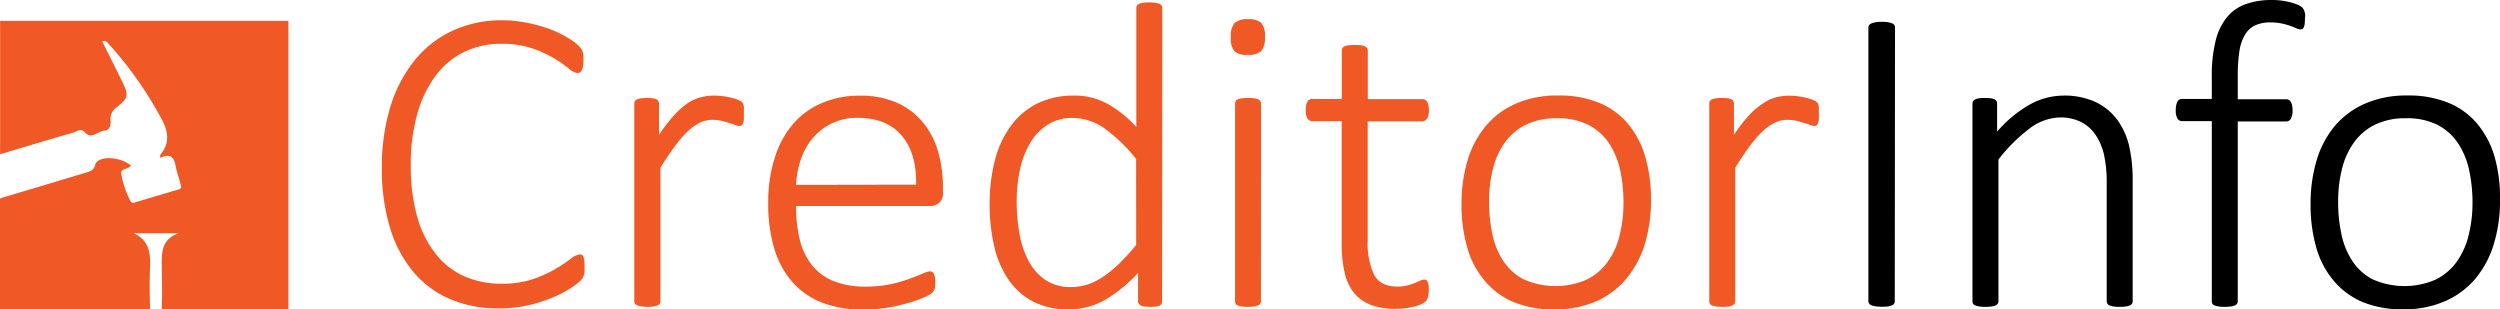 <svg id="b1b99a92-7c3c-4951-a17b-344992cc98ee" data-name="Layer 1" xmlns="http://www.w3.org/2000/svg" viewBox="0 0 491.92 60.86"><title>logo-creditorinfo</title><path d="M171,81.3a7.64,7.64,0,0,1,0,.86,4.11,4.11,0,0,1-.13.68,2.13,2.13,0,0,1-.23.56,3.75,3.75,0,0,1-.56.67,15.09,15.09,0,0,1-1.78,1.33,22.28,22.28,0,0,1-3.46,1.82,29.32,29.32,0,0,1-4.79,1.55,25.72,25.72,0,0,1-6,.64,23.76,23.76,0,0,1-9.49-1.82,19.37,19.37,0,0,1-7.24-5.35,24.54,24.54,0,0,1-4.59-8.67,39.28,39.28,0,0,1-1.61-11.77,40.27,40.27,0,0,1,1.71-12.18,27,27,0,0,1,4.84-9.14,20.76,20.76,0,0,1,7.47-5.76,22.88,22.88,0,0,1,9.64-2,24,24,0,0,1,4.83.48A28.21,28.21,0,0,1,164,34.4a20.77,20.77,0,0,1,3.54,1.67,12,12,0,0,1,2.15,1.53,4.48,4.48,0,0,1,.73.84,2.35,2.35,0,0,1,.24.58,4.44,4.44,0,0,1,.12.73,8.36,8.36,0,0,1,0,.92,6.51,6.51,0,0,1-.07,1,2.61,2.61,0,0,1-.21.77,1.31,1.31,0,0,1-.37.5.8.8,0,0,1-.51.17,3.2,3.2,0,0,1-1.7-.88,25.23,25.23,0,0,0-2.88-2,22.64,22.64,0,0,0-4.36-2,18.92,18.92,0,0,0-6.14-.88,16.3,16.3,0,0,0-7.17,1.57,15.28,15.28,0,0,0-5.6,4.62,22.58,22.58,0,0,0-3.65,7.51,36.33,36.33,0,0,0-1.31,10.27,36.6,36.6,0,0,0,1.2,9.83,20.86,20.86,0,0,0,3.48,7.24A14.86,14.86,0,0,0,147.12,83a17.84,17.84,0,0,0,7.61,1.55,18.86,18.86,0,0,0,6.07-.88,25.29,25.29,0,0,0,4.45-2,31.53,31.53,0,0,0,3-2,3.65,3.65,0,0,1,1.83-.88.83.83,0,0,1,.43.11.76.76,0,0,1,.28.39,3.23,3.23,0,0,1,.17.75A9.35,9.35,0,0,1,171,81.3Z" transform="translate(-55.98 -28.73)" style="fill:#f05825"/><path d="M202.35,51.11c0,.42,0,.79,0,1.09a3,3,0,0,1-.15.73,1.17,1.17,0,0,1-.26.43.54.54,0,0,1-.41.15,2.64,2.64,0,0,1-.9-.19c-.34-.13-.74-.27-1.2-.41s-1-.28-1.5-.41a7.86,7.86,0,0,0-1.81-.19,5.53,5.53,0,0,0-2.27.49,9,9,0,0,0-2.34,1.59,19.81,19.81,0,0,0-2.58,2.9c-.9,1.2-1.9,2.68-3,4.42V88a.82.82,0,0,1-.53.81,3.24,3.24,0,0,1-.78.22,8.49,8.49,0,0,1-1.26.08A8.34,8.34,0,0,1,182.1,89a3.49,3.49,0,0,1-.79-.22.75.75,0,0,1-.41-.34,1,1,0,0,1-.11-.47V49.13a1,1,0,0,1,.11-.47.84.84,0,0,1,.41-.37,2.39,2.39,0,0,1,.75-.21,7.52,7.52,0,0,1,1.18-.07,7.89,7.89,0,0,1,1.2.07,1.93,1.93,0,0,1,.73.21.83.83,0,0,1,.37.37,1,1,0,0,1,.11.47v6.14a31.78,31.78,0,0,1,3.09-4,15.52,15.52,0,0,1,2.7-2.34A8.22,8.22,0,0,1,194,47.84a10.45,10.45,0,0,1,2.51-.3,12.75,12.75,0,0,1,1.29.07,14.54,14.54,0,0,1,1.57.23,12.4,12.4,0,0,1,1.5.41,3.82,3.82,0,0,1,.92.43,1.42,1.42,0,0,1,.35.34,2.68,2.68,0,0,1,.15.39,3.15,3.15,0,0,1,.08.64C202.35,50.33,202.35,50.68,202.35,51.11Z" transform="translate(-55.98 -28.73)" style="fill:#f05825"/><path d="M241.52,66.57a2.41,2.41,0,0,1-.82,2.12,2.71,2.71,0,0,1-1.58.58h-26.5a27.34,27.34,0,0,0,.71,6.53,12.85,12.85,0,0,0,2.34,5,10.4,10.4,0,0,0,4.25,3.2,16.3,16.3,0,0,0,6.44,1.12,23,23,0,0,0,4.85-.47,29,29,0,0,0,3.72-1.06c1-.38,1.9-.73,2.57-1a4.27,4.27,0,0,1,1.44-.47.85.85,0,0,1,.82.54,2.34,2.34,0,0,1,.19.71,6.37,6.37,0,0,1,.07,1.07A3.68,3.68,0,0,1,240,85a3.29,3.29,0,0,1-.1.51,1.93,1.93,0,0,1-.54.88,6.17,6.17,0,0,1-1.33.76,22,22,0,0,1-2.92,1.07,39.35,39.35,0,0,1-4.19,1,29.57,29.57,0,0,1-5.13.43,22,22,0,0,1-8-1.36,14.92,14.92,0,0,1-5.84-4,17.55,17.55,0,0,1-3.59-6.55,30.61,30.61,0,0,1-1.22-9.06,28.52,28.52,0,0,1,1.27-8.85A18.69,18.69,0,0,1,212,53.15,15.59,15.59,0,0,1,217.71,49a18.4,18.4,0,0,1,7.4-1.44A17.44,17.44,0,0,1,232.59,49a14.18,14.18,0,0,1,5.09,3.93,16,16,0,0,1,2.92,5.73,25.4,25.4,0,0,1,.92,6.88Zm-5.28-1.51q.12-6.18-2.84-9.66t-8.63-3.48a11.22,11.22,0,0,0-8.87,4,13,13,0,0,0-2.34,4.18,18,18,0,0,0-.94,5Z" transform="translate(-55.98 -28.73)" style="fill:#f05825"/><path d="M284.64,88a1.13,1.13,0,0,1-.11.51.77.77,0,0,1-.38.35,2.9,2.9,0,0,1-.71.19,8.11,8.11,0,0,1-1.08.06,8.84,8.84,0,0,1-1.13-.06,2.82,2.82,0,0,1-.74-.19,1,1,0,0,1-.42-.35.79.79,0,0,1-.15-.51V82.41a27.59,27.59,0,0,1-6.4,5.26,14.14,14.14,0,0,1-7.22,1.92A14.61,14.61,0,0,1,259.13,88a13.49,13.49,0,0,1-4.83-4.42A19.26,19.26,0,0,1,251.57,77a35.8,35.8,0,0,1-.86-8,34,34,0,0,1,1.08-8.91A19.5,19.5,0,0,1,255,53.34a14.39,14.39,0,0,1,5.2-4.3,16.23,16.23,0,0,1,7.17-1.5,13.32,13.32,0,0,1,6.44,1.57,22.46,22.46,0,0,1,5.76,4.61V30.32a.93.93,0,0,1,.11-.47.74.74,0,0,1,.4-.35,4.31,4.31,0,0,1,.8-.21,7,7,0,0,1,1.22-.09,7.3,7.3,0,0,1,1.27.09,3.56,3.56,0,0,1,.77.21.89.89,0,0,1,.41.35.85.85,0,0,1,.13.47Zm-5.11-28a32.1,32.1,0,0,0-6.21-6,10.86,10.86,0,0,0-6.25-2.06A8.8,8.8,0,0,0,262,53.34a11,11,0,0,0-3.44,3.73,17.58,17.58,0,0,0-1.93,5.24,29.46,29.46,0,0,0-.6,5.93,37.9,37.9,0,0,0,.51,6.27,18.33,18.33,0,0,0,1.76,5.43,10.56,10.56,0,0,0,3.31,3.83,8.77,8.77,0,0,0,5.15,1.44,10.84,10.84,0,0,0,3-.43,12,12,0,0,0,3-1.42A22,22,0,0,0,276,80.8a41.87,41.87,0,0,0,3.54-3.88Z" transform="translate(-55.98 -28.73)" style="fill:#f05825"/><path d="M304.87,36a4,4,0,0,1-.73,2.79,3.75,3.75,0,0,1-2.66.73,3.61,3.61,0,0,1-2.6-.71,3.93,3.93,0,0,1-.71-2.77,4,4,0,0,1,.73-2.79,3.76,3.76,0,0,1,2.66-.73,3.68,3.68,0,0,1,2.6.71A4,4,0,0,1,304.87,36Zm-.78,52a.82.82,0,0,1-.53.81,3.24,3.24,0,0,1-.78.22,8.49,8.49,0,0,1-1.26.08,8.34,8.34,0,0,1-1.23-.08,3.49,3.49,0,0,1-.79-.22.75.75,0,0,1-.41-.34A1,1,0,0,1,299,88V49.13a1,1,0,0,1,.11-.47.84.84,0,0,1,.41-.37,2.43,2.43,0,0,1,.79-.21,8.51,8.51,0,0,1,1.23-.07,8.68,8.68,0,0,1,1.26.07,2.3,2.3,0,0,1,.78.21,1.06,1.06,0,0,1,.41.37.94.94,0,0,1,.12.47Z" transform="translate(-55.98 -28.73)" style="fill:#f05825"/><path d="M337.12,85.68a5.79,5.79,0,0,1-.15,1.46,2,2,0,0,1-.47.88,3.39,3.39,0,0,1-.95.6,7.61,7.61,0,0,1-1.44.47,14.47,14.47,0,0,1-1.71.3,15.25,15.25,0,0,1-1.76.11,13.88,13.88,0,0,1-4.9-.77,7.87,7.87,0,0,1-3.31-2.34,9.67,9.67,0,0,1-1.86-4,24.15,24.15,0,0,1-.59-5.67V52.57h-5.79a1.08,1.08,0,0,1-.95-.54,3,3,0,0,1-.34-1.61,5.42,5.42,0,0,1,.08-1,2.42,2.42,0,0,1,.26-.69,1.11,1.11,0,0,1,.41-.4,1.08,1.08,0,0,1,.54-.13H320V38.69a1,1,0,0,1,.11-.47.87.87,0,0,1,.41-.36,2.49,2.49,0,0,1,.79-.22,10.5,10.5,0,0,1,1.23-.06,11,11,0,0,1,1.27.06,2.28,2.28,0,0,1,.77.22,1,1,0,0,1,.41.36,1,1,0,0,1,.13.47v9.54h10.73a1.08,1.08,0,0,1,.54.13,1.11,1.11,0,0,1,.41.4,2.42,2.42,0,0,1,.26.69,5.42,5.42,0,0,1,.08,1,2.93,2.93,0,0,1-.36,1.61,1.1,1.1,0,0,1-.93.54H325.1V76.06a14.42,14.42,0,0,0,1.26,6.74q1.27,2.33,4.62,2.32a7.22,7.22,0,0,0,1.87-.22,11.81,11.81,0,0,0,1.48-.47c.43-.17.79-.33,1.09-.47a2,2,0,0,1,.8-.22.86.86,0,0,1,.39.09.67.67,0,0,1,.27.32,2.52,2.52,0,0,1,.18.6A6,6,0,0,1,337.12,85.68Z" transform="translate(-55.98 -28.73)" style="fill:#f05825"/><path d="M380.84,68.16a28.94,28.94,0,0,1-1.2,8.54,19.44,19.44,0,0,1-3.59,6.79A16.37,16.37,0,0,1,370.1,88a20,20,0,0,1-8.28,1.61,20.36,20.36,0,0,1-8-1.44A15.09,15.09,0,0,1,348.14,84a17.36,17.36,0,0,1-3.44-6.5,30.21,30.21,0,0,1-1.14-8.63,29.65,29.65,0,0,1,1.18-8.55,19.06,19.06,0,0,1,3.57-6.77,16.25,16.25,0,0,1,5.95-4.44,20.26,20.26,0,0,1,8.33-1.59,20.62,20.62,0,0,1,8,1.42,14.74,14.74,0,0,1,5.69,4.1,18.06,18.06,0,0,1,3.43,6.51A29.61,29.61,0,0,1,380.84,68.16Zm-5.41.47a30.1,30.1,0,0,0-.64-6.32,15.59,15.59,0,0,0-2.15-5.3,10.8,10.8,0,0,0-4-3.65A13.3,13.3,0,0,0,362.29,52a13.46,13.46,0,0,0-6,1.24,11.12,11.12,0,0,0-4.15,3.46,15.08,15.08,0,0,0-2.38,5.22,25.69,25.69,0,0,0-.78,6.48,30.53,30.53,0,0,0,.65,6.38,15.07,15.07,0,0,0,2.15,5.3,10.67,10.67,0,0,0,4,3.61,15.44,15.44,0,0,0,12.33.09,11.13,11.13,0,0,0,4.14-3.44,14.94,14.94,0,0,0,2.39-5.19A26.46,26.46,0,0,0,375.43,68.63Z" transform="translate(-55.98 -28.73)" style="fill:#f05825"/><path d="M413.87,51.11c0,.42,0,.79,0,1.09a2.56,2.56,0,0,1-.16.73,1.16,1.16,0,0,1-.25.43.56.56,0,0,1-.41.15,2.55,2.55,0,0,1-.9-.19c-.35-.13-.75-.27-1.21-.41s-1-.28-1.5-.41a7.71,7.71,0,0,0-1.8-.19,5.57,5.57,0,0,0-2.28.49A9.33,9.33,0,0,0,403,54.39a21,21,0,0,0-2.58,2.9c-.9,1.2-1.89,2.68-3,4.42V88a.85.85,0,0,1-.13.47.88.88,0,0,1-.41.34,3,3,0,0,1-.77.22,8.63,8.63,0,0,1-1.27.08,8.29,8.29,0,0,1-1.22-.08,3.59,3.59,0,0,1-.8-.22.73.73,0,0,1-.4-.34.93.93,0,0,1-.11-.47V49.13a.93.93,0,0,1,.11-.47.81.81,0,0,1,.4-.37,2.46,2.46,0,0,1,.76-.21,7.52,7.52,0,0,1,1.18-.07,8.06,8.06,0,0,1,1.2.07,2,2,0,0,1,.73.21.85.85,0,0,1,.36.37.93.93,0,0,1,.11.47v6.14a33.79,33.79,0,0,1,3.09-4A15.55,15.55,0,0,1,403,49a8.28,8.28,0,0,1,2.51-1.14,10.57,10.57,0,0,1,2.51-.3,12.46,12.46,0,0,1,1.29.07,14.19,14.19,0,0,1,1.57.23,11.46,11.46,0,0,1,1.5.41,3.94,3.94,0,0,1,.93.43,1.34,1.34,0,0,1,.34.34,1.44,1.44,0,0,1,.15.39,3.91,3.91,0,0,1,.09.64C413.86,50.33,413.87,50.68,413.87,51.11Z" transform="translate(-55.98 -28.73)" style="fill:#f05825"/><path d="M428.81,88a.85.85,0,0,1-.13.47.84.84,0,0,1-.43.34,3.49,3.49,0,0,1-.79.22A9.88,9.88,0,0,1,425,89a3.5,3.5,0,0,1-.82-.22.89.89,0,0,1-.43-.34,1,1,0,0,1-.13-.47V34.14a.8.8,0,0,1,.15-.47,1,1,0,0,1,.48-.34,3.86,3.86,0,0,1,.81-.22,6.67,6.67,0,0,1,1.18-.09,7.3,7.3,0,0,1,1.27.09,3.49,3.49,0,0,1,.79.22.84.84,0,0,1,.43.34.85.85,0,0,1,.13.47Z" transform="translate(-55.98 -28.73)"/><path d="M475.62,88a.82.82,0,0,1-.53.81,3.24,3.24,0,0,1-.78.22,8.09,8.09,0,0,1-1.22.08,8.73,8.73,0,0,1-1.27-.08,3.14,3.14,0,0,1-.77-.22.88.88,0,0,1-.41-.34,1,1,0,0,1-.13-.47V64.93a25.3,25.3,0,0,0-.55-5.86,11.64,11.64,0,0,0-1.68-3.86,7.46,7.46,0,0,0-2.86-2.49,8.79,8.79,0,0,0-4.05-.88,10.21,10.21,0,0,0-5.93,2.1,32.12,32.12,0,0,0-6.23,6.18V88a.86.86,0,0,1-.53.81,3.24,3.24,0,0,1-.78.22,8.58,8.58,0,0,1-1.26.08,8.34,8.34,0,0,1-1.23-.08,3.49,3.49,0,0,1-.79-.22.75.75,0,0,1-.41-.34,1,1,0,0,1-.11-.47V49.13a1,1,0,0,1,.11-.47.84.84,0,0,1,.41-.37,2.39,2.39,0,0,1,.75-.21,7.52,7.52,0,0,1,1.18-.07,7.89,7.89,0,0,1,1.2.07,1.93,1.93,0,0,1,.73.21.88.88,0,0,1,.37.37,1,1,0,0,1,.1.47v5.5a24.12,24.12,0,0,1,6.57-5.41,13.78,13.78,0,0,1,6.4-1.68,14.54,14.54,0,0,1,6.45,1.29,11.49,11.49,0,0,1,4.23,3.48,14.32,14.32,0,0,1,2.32,5.11,30.42,30.42,0,0,1,.7,7Z" transform="translate(-55.98 -28.73)"/><path d="M509.51,32.55a6.24,6.24,0,0,1-.06,1,2.1,2.1,0,0,1-.18.58.69.69,0,0,1-.25.3.72.72,0,0,1-.37.08,2,2,0,0,1-.81-.21c-.32-.14-.71-.3-1.18-.47a14,14,0,0,0-1.68-.47,10.06,10.06,0,0,0-2.26-.22,7.11,7.11,0,0,0-3,.58,4.61,4.61,0,0,0-2,1.85,9,9,0,0,0-1.1,3.26,31.5,31.5,0,0,0-.32,4.83v4.6h9.53a1,1,0,0,1,.52.13,1.25,1.25,0,0,1,.39.4,2.15,2.15,0,0,1,.25.69,4.57,4.57,0,0,1,.09,1,3,3,0,0,1-.34,1.61,1,1,0,0,1-.91.54h-9.53V88a.85.85,0,0,1-.13.47.88.88,0,0,1-.41.34,3.08,3.08,0,0,1-.79.22,8.74,8.74,0,0,1-1.25.08,8.29,8.29,0,0,1-1.22-.08,3.59,3.59,0,0,1-.8-.22.73.73,0,0,1-.4-.34,1,1,0,0,1-.11-.47V52.57h-5.84a1,1,0,0,1-.92-.54,3.15,3.15,0,0,1-.33-1.61,4.57,4.57,0,0,1,.09-1,2.43,2.43,0,0,1,.24-.69.92.92,0,0,1,.38-.4,1.08,1.08,0,0,1,.54-.13h5.84V43.8a28.44,28.44,0,0,1,.73-6.95,11.85,11.85,0,0,1,2.21-4.68,8.41,8.41,0,0,1,3.72-2.62,15,15,0,0,1,5.19-.82,14,14,0,0,1,2.84.28,10.86,10.86,0,0,1,2.08.6,3.7,3.7,0,0,1,1,.56,2,2,0,0,1,.38.58,3.35,3.35,0,0,1,.22.79A7.73,7.73,0,0,1,509.51,32.55Z" transform="translate(-55.98 -28.73)"/><path d="M547.9,68.16a28.94,28.94,0,0,1-1.2,8.54,19.42,19.42,0,0,1-3.58,6.79,16.45,16.45,0,0,1-6,4.49,20,20,0,0,1-8.29,1.61,20.39,20.39,0,0,1-8-1.44A15.17,15.17,0,0,1,515.2,84a17.5,17.5,0,0,1-3.44-6.5,30.58,30.58,0,0,1-1.13-8.63,29.31,29.31,0,0,1,1.18-8.55,18.89,18.89,0,0,1,3.56-6.77,16.25,16.25,0,0,1,6-4.44,20.29,20.29,0,0,1,8.33-1.59,20.59,20.59,0,0,1,8,1.42,14.67,14.67,0,0,1,5.69,4.1,18.07,18.07,0,0,1,3.44,6.51A29.62,29.62,0,0,1,547.9,68.16Zm-5.41.47a30.1,30.1,0,0,0-.64-6.32A15.59,15.59,0,0,0,539.7,57a10.84,10.84,0,0,0-4-3.65A13.34,13.34,0,0,0,529.35,52a13.49,13.49,0,0,0-6,1.24,11.09,11.09,0,0,0-4.14,3.46,15.09,15.09,0,0,0-2.39,5.22,26.16,26.16,0,0,0-.77,6.48,30.54,30.54,0,0,0,.64,6.38,15.26,15.26,0,0,0,2.15,5.3,10.7,10.7,0,0,0,4,3.61,15.41,15.41,0,0,0,12.32.09,11.24,11.24,0,0,0,4.15-3.44,14.92,14.92,0,0,0,2.38-5.19A26,26,0,0,0,542.49,68.63Z" transform="translate(-55.98 -28.73)"/><path d="M56,32.82V59.08c5-1.49,9.74-2.93,14.52-4.3.65-.19,1.34-.92,2.17,0,1.3,1.45,2.53-.24,3.82-.34,1.1-.09,1.3-1.07,1.22-2a2.72,2.72,0,0,1,1.09-2.51c2.48-2,2.55-2.36,1.18-5.2-1.28-2.63-2.6-5.23-3.91-7.85.72-.32,1,.19,1.24.46a73.29,73.29,0,0,1,10,14c1.6,2.73,2.39,5.19.18,7.88-.06.07,0,.25,0,.56,1.61-.76,2.65-.47,3,1.45.24,1.45.83,2.83,1.11,4.27.09.46-.61.52-1,.65-2.49.74-5,1.49-7.47,2.22-.48.14-1.15.49-1.46,0A18.46,18.46,0,0,1,79.84,63c-.31-1.19,1.47-.89,1.9-1.7-2.17-1.79-6.42-2-7-.2-.39,1.27-1.08,1.37-2,1.64C67.55,64.29,62.29,65.89,57,67.45a3.72,3.72,0,0,0-1.05.4V89.59H85.5c0-.12,0-.23,0-.36-.07-2.6-.11-5.21,0-7.8.13-2.9-.17-5.49-3.28-6.82h9c-3.67,1.18-3.43,4.11-3.4,7,0,2.3.13,4.61,0,6.91a3.1,3.1,0,0,0,.06,1.1h24.85V32.82Z" transform="translate(-55.98 -28.73)" style="fill:#f05825"/></svg>